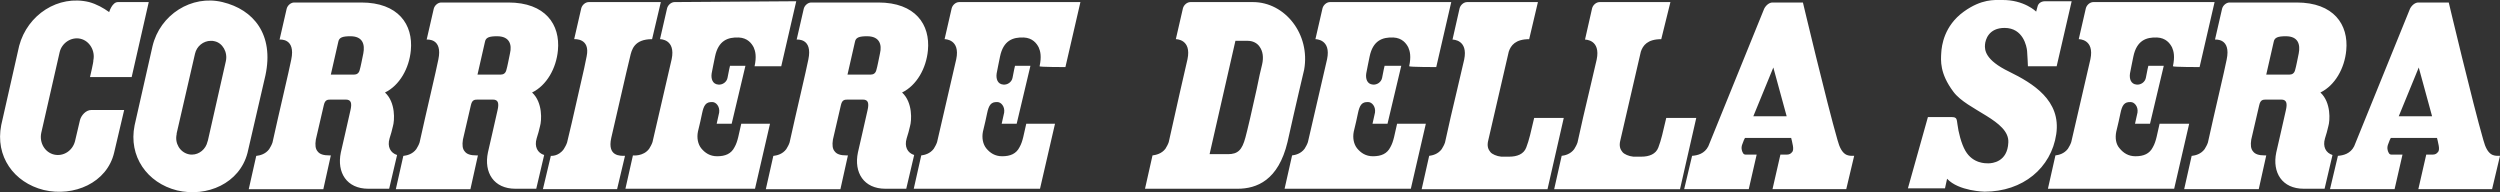 <?xml version="1.0" encoding="utf-8"?>
<!-- Generator: Adobe Illustrator 27.3.1, SVG Export Plug-In . SVG Version: 6.00 Build 0)  -->
<svg version="1.1" id="layer" xmlns="http://www.w3.org/2000/svg" xmlns:xlink="http://www.w3.org/1999/xlink" x="0px" y="0px"
	 viewBox="0 0 600 46.1" style="enable-background:new 0 0 600 46.1;" xml:space="preserve">
<rect x="0" y="0" width="600" height="46.1" fill="#333333" stroke="none"/>
<style type="text/css">
	.st0{fill:#FFFFFF;}
</style>
<path class="st0" d="M482.2,17.2c-5.8-2.8-5.9-5.2-5.8-6.5c0.1-1.2,0.9-4,4.7-4c4.5,0,5.3,4.5,5.4,5.5c0.1,1.1,0.2,3.7,0.2,3.7h6.9
	l3.6-15.6h-6.4c-0.8,0-1.6,0.4-1.8,1.3l-0.3,1.1v0.1c0,0-2.9-2.9-8.3-2.8c-1.7,0-4.8-0.3-9.1,2.8c-4.7,3.4-5.3,8.1-5.4,9.9
	s-0.4,4.9,2.9,9.3c3.3,4.5,13.5,6.9,13.2,12.2c-0.2,4.7-3.9,5-4.8,5c-0.6,0-3.7,0.1-5.5-3c-1-1.7-1.7-4.6-1.9-6.3
	c-0.2-1.3-0.1-1.8-1.4-1.8s-5.7,0-5.7,0l-4.8,17.1h8.9l0.5-2.3c2.8,3,9,3.1,9,3.1c9.2,0,16-5.7,17.2-13.8
	C494.7,24.1,487.9,20,482.2,17.2z M53.4,0.5c-7.4-1.8-15,3-16.8,10.6l-4.3,19c-1.5,7.4,3,13.8,10.2,15.6c7.2,1.7,15-1.7,16.9-9
	c0,0,4.3-18.5,4.3-18.6C65.8,8.3,60.9,2.3,53.4,0.5z M54.2,14.7l-4.3,19L49.8,34c-0.4,1.8-2,3.1-3.7,3.1c-0.3,0-0.6,0-0.9-0.1
	c-2-0.5-3.3-2.6-2.8-4.8V32l4.4-19.1c0.4-1.8,2-3.1,3.8-3.1c0.3,0,0.6,0,0.9,0.1C53.4,10.3,54.7,12.5,54.2,14.7z M21.6,18.5h10
	l4.1-18c0,0-6.1,0-7.4,0c-1.4,0-2.1,2.4-2.1,2.4c-1.4-1-3-1.9-4.8-2.4C14-1.3,6.6,3.5,4.6,11L0.3,30c-1.5,7.5,3,13.8,10.2,15.6
	c7.2,1.7,15.2-1.7,16.9-9l2.4-10.2c0,0-7.5,0-7.9,0c-1.3,0-2.4,1.3-2.7,2.4L18,33.9c-0.6,2.3-2.8,3.7-5,3.2s-3.6-2.8-3.1-5.2l0,0
	l4.4-19.3c0.5-2.3,2.8-3.8,5-3.3s3.6,2.9,3.1,5.2C22.5,14.7,21.6,18.5,21.6,18.5z M95.3,37.2c-1.6-0.5-2.4-2-1.8-4
	c0.4-1.3,0.5-1.6,0.8-2.9c0.4-1.3,0.7-5.7-1.9-8.1c3.5-1.7,5.8-5.8,6.2-10.1c0.6-6.2-3-11.5-11.9-11.5c-4.6,0-15.4,0-16.1,0
	c-0.8,0-1.6,0.7-1.8,1.5l-1.7,7.4c0.1,0,3.9-0.4,2.8,4.8c-0.5,2.6-2.9,12.6-4.5,19.9c-0.2,0.6-0.5,1.1-0.8,1.6
	c-0.9,1.2-2.2,1.5-3,1.6h-0.1l0,0l-1.8,8h17.9l1.8-8.1h-0.3c-1.5,0-2.4-0.3-2.9-1c-0.5-0.6-0.6-1.5-0.4-2.8c0-0.1,1.9-8.2,1.9-8.2
	c0.3-1.4,0.9-1.4,1.8-1.4c1.5,0,2.6,0,3.5,0c1.3,0,1.5,0.9,1.1,2.6c-0.5,2.1-2.1,9.4-2.3,10.1c-1,4.8,1.4,8.7,6.6,8.7
	c1.4,0,3.6,0,5,0L95.3,37.2z M87.2,12.8c-0.3,1.4-0.6,3.1-0.9,4.1c-0.2,0.7-0.7,1-1.3,1h-5.6l1.8-7.9c0.2-1,1-1.3,2.9-1.3
	C87.1,8.7,87.6,10.7,87.2,12.8z M130.6,37.2c-1.6-0.5-2.4-2-1.8-4c0.4-1.3,0.5-1.6,0.8-2.9c0.4-1.3,0.7-5.7-1.9-8.1
	c3.5-1.7,5.8-5.8,6.2-10.1c0.6-6.2-3-11.5-11.9-11.5c-4.6,0-15.4,0-16.1,0c-0.8,0-1.6,0.7-1.8,1.5l-1.7,7.4c0.1,0,3.9-0.4,2.8,4.8
	c-0.5,2.6-2.9,12.6-4.5,19.9c-0.2,0.6-0.5,1.1-0.8,1.6c-0.9,1.2-2.2,1.5-3,1.6h-0.1l0,0l-1.8,8h17.9l1.8-8.1h-0.3
	c-1.5,0-2.4-0.3-2.9-1c-0.5-0.6-0.6-1.5-0.4-2.8c0-0.1,1.9-8.2,1.9-8.2c0.3-1.4,0.9-1.4,1.8-1.4c1.5,0,2.6,0,3.5,0
	c1.3,0,1.5,0.9,1.1,2.6c-0.5,2.1-2.1,9.4-2.3,10.1c-1,4.8,1.4,8.7,6.6,8.7c1.4,0,3.6,0,5,0L130.6,37.2z M122.4,12.8
	c-0.3,1.4-0.6,3.1-0.9,4.1c-0.2,0.7-0.7,1-1.3,1h-5.6l1.8-7.9c0.2-1,1-1.3,2.9-1.3C122.3,8.7,122.9,10.7,122.4,12.8z M219.4,37.2
	c-1.6-0.5-2.4-2-1.8-4c0.4-1.3,0.5-1.6,0.8-2.9c0.4-1.3,0.7-5.7-1.9-8.1c3.5-1.7,5.8-5.8,6.2-10.1c0.6-6.2-3-11.5-11.9-11.5
	c-4.6,0-15.4,0-16.1,0c-0.8,0-1.6,0.7-1.8,1.5l-1.7,7.4c0.1,0,3.9-0.4,2.8,4.8c-0.5,2.6-2.9,12.6-4.5,19.9c-0.2,0.6-0.5,1.1-0.8,1.6
	c-0.9,1.2-2.2,1.5-3,1.6h-0.1l0,0l-1.8,8h17.9l1.8-8.1h-0.3c-1.5,0-2.4-0.3-2.9-1c-0.5-0.6-0.6-1.5-0.4-2.8c0-0.1,1.9-8.2,1.9-8.2
	c0.3-1.4,0.9-1.4,1.8-1.4c1.5,0,2.6,0,3.5,0c1.3,0,1.5,0.9,1.1,2.6c-0.5,2.1-2.1,9.4-2.3,10.1c-1,4.8,1.4,8.7,6.6,8.7
	c1.4,0,3.6,0,5,0L219.4,37.2z M211.2,12.8c-0.3,1.4-0.6,3.1-0.9,4.1c-0.2,0.7-0.7,1-1.3,1h-5.6l1.8-7.9c0.2-1,1-1.3,2.9-1.3
	C211.1,8.7,211.7,10.7,211.2,12.8z M559.8,37.2c-1.6-0.5-2.4-2-1.8-4c0.4-1.3,0.5-1.6,0.8-2.9c0.4-1.3,0.7-5.7-1.9-8.1
	c3.5-1.7,5.8-5.8,6.2-10.1c0.6-6.2-3-11.5-11.9-11.5c-4.6,0-15.4,0-16.1,0c-0.8,0-1.6,0.7-1.8,1.5l-1.7,7.4c0.1,0,3.9-0.4,2.8,4.8
	c-0.5,2.6-2.9,12.6-4.5,19.9c-0.2,0.6-0.5,1.1-0.8,1.6c-0.9,1.2-2.2,1.5-3,1.6H526l0,0l-1.8,8h17.9l1.8-8.1h-0.3
	c-1.5,0-2.4-0.3-2.9-1c-0.5-0.6-0.6-1.5-0.4-2.8c0-0.1,1.9-8.2,1.9-8.2c0.3-1.4,0.9-1.4,1.8-1.4c1.5,0,2.6,0,3.5,0
	c1.3,0,1.5,0.9,1.1,2.6c-0.5,2.1-2.1,9.4-2.3,10.1c-1,4.8,1.4,8.7,6.6,8.7c1.4,0,3.6,0,5,0L559.8,37.2z M551.7,12.8
	c-0.3,1.4-0.6,3.1-0.9,4.1c-0.2,0.7-0.7,1-1.3,1h-5.6l1.8-7.9c0.2-1,1-1.3,2.9-1.3C551.6,8.7,552.1,10.7,551.7,12.8z M368.2,28.3
	c-0.8,3.4-1.2,5.3-1.9,7.1c-0.6,1.6-2.2,2.2-4.1,2.2c-0.6,0-1.3,0-1.9,0c-1.1-0.1-2.2-0.6-2.6-1.1c-0.5-0.6-0.9-1.4-0.5-2.9
	c0.7-3.1,4.8-20.7,4.9-21.2c0.5-1.5,1.6-3,4.9-3l2.1-8.9h-17c-0.8,0-1.6,0.7-1.8,1.5l-1.7,7.5c0.1,0,3.8,0,2.8,4.8
	c-0.3,1.2-1,4.2-1.8,7.7l0,0c-0.9,3.8-2,8.4-2.8,12.2c-0.2,0.6-0.5,1.1-0.8,1.6c-0.9,1.2-2.2,1.5-3,1.6l-1.8,8h30.2l3.9-17.1
	L368.2,28.3L368.2,28.3z M399.9,28.3c-0.8,3.4-1.2,5.3-1.9,7.1c-0.6,1.6-2.2,2.2-4.1,2.2c-0.6,0-1.3,0-1.9,0
	c-1.1-0.1-2.2-0.6-2.6-1.1c-0.5-0.6-0.9-1.4-0.5-2.9c0.7-3.1,4.8-20.7,4.9-21.2c0.5-1.5,1.6-3,4.9-3l2.2-8.9h-17
	c-0.8,0-1.6,0.7-1.8,1.5l-1.7,7.5c0.1,0,3.8,0,2.8,4.8c-0.3,1.2-1,4.2-1.8,7.7l0,0c-0.9,3.8-2,8.4-2.8,12.2
	c-0.2,0.6-0.5,1.1-0.8,1.6c-0.9,1.2-2.2,1.5-3,1.6l-1.8,8h30.2l3.9-17.1L399.9,28.3L399.9,28.3z M300.7,0.5c-0.9,0-15,0-15,0
	c-0.8,0-1.6,0.7-1.8,1.5l-1.7,7.4c0.1,0,3.8,0,2.8,4.8c-0.6,2.6-2.9,12.6-4.5,19.9c-0.2,0.6-0.5,1.1-0.8,1.6
	c-0.9,1.2-2.3,1.5-3.1,1.6l-1.8,8c3.8,0,21.3,0,22.2,0c4.6,0,9.8-2,12-11.2c2-9,4-17.4,4-17.4C314.5,8.2,308.4,0.5,300.7,0.5z
	 M302.9,15.5c-0.3,1.1-0.8,3.4-1.3,5.9c-1,4.6-2.3,10.2-2.7,11.6c-0.8,3-1.8,4-4.2,4c-0.3,0-3.9,0-4.4,0l6.2-27.2h3
	c1.1,0,2.2,0.5,2.8,1.4C303.1,12.3,303.3,13.8,302.9,15.5z M444.7,37.4c-1.2,0-2.7,0-3.7-3.8c-2.6-9-8.3-33-8.3-33h-7.3l0,0
	c-0.8,0-1.6,0.7-2,1.5l-13.4,33c-0.9,1.8-2.6,2.2-3.9,2.3l-1.9,8h15.5l1.9-8.3h-2.7c-0.3,0-0.5-0.2-0.6-0.4
	c-0.3-0.5-0.5-1.3-0.1-2.2c0.3-0.8,0.4-1.1,0.6-1.4l0,0h11.1v0.1c0.1,0.3,0.2,0.8,0.4,1.8c0.1,0.6,0.1,1.2-0.2,1.5
	c-0.3,0.4-0.7,0.6-1.2,0.6h-1.6l-1.9,8.3h17.7l1.9-8C445,37.4,445.2,37.4,444.7,37.4z M420.8,27.9l4.8-11.7l3.2,11.7H420.8z
	 M599.7,37.4c-1.2,0-2.7,0-3.7-3.8c-2.6-9-8.3-33-8.3-33h-7.3l0,0c-0.8,0-1.6,0.7-2,1.5l-13.4,33c-0.9,1.8-2.6,2.2-3.9,2.3l-1.9,8
	h15.5l1.9-8.3h-2.7c-0.3,0-0.5-0.2-0.6-0.4c-0.3-0.5-0.5-1.3-0.1-2.2c0.3-0.8,0.4-1.1,0.6-1.4l0,0h11.1v0.1c0.1,0.3,0.2,0.8,0.4,1.8
	c0.1,0.6,0.1,1.2-0.2,1.5c-0.3,0.4-0.7,0.6-1.2,0.6h-1.6l-1.9,8.3h17.7l1.9-8C599.9,37.4,600.1,37.4,599.7,37.4z M575.7,27.9
	l4.8-11.7l3.2,11.7H575.7z M141.3,0.5c-0.8,0-1.6,0.7-1.8,1.5l-1.7,7.4c0.1,0,3.9-0.3,3,4.1c-0.1,0.5-0.6,2.9-0.6,2.9
	c-1,4.2-2.6,11.7-4.1,17.8c-0.2,0.6-0.5,1.1-0.8,1.6c-1.3,1.8-3.1,1.6-3.1,1.6l-1.9,8h17.8l1.9-8c-1.1,0-4.3,0.2-3.3-4.3
	c0.4-1.6,3.9-17.1,4.5-19.4c0.4-1.8,1-4.3,5.3-4.3l2.1-8.9L141.3,0.5L141.3,0.5z M161.9,0.5c-0.8,0-1.6,0.7-1.8,1.5l-1.7,7.4
	c0.1,0,3.8,0,2.8,4.8c-0.6,2.6-2.9,12.6-4.6,19.9c-0.2,0.6-0.5,1.1-0.8,1.6c-1.4,1.9-3.9,1.6-3.9,1.6l-1.8,8h31.1l3.6-15.6h-6.9
	c-0.6,2.5-0.8,4.2-1.6,5.6c-0.8,1.6-2.2,2.2-4.2,2.2c-1.7,0-2.9-0.8-3.8-1.9c-0.8-1-1.1-2.5-0.8-4c0.4-1.6,0.8-3.4,1-4.4
	c0.4-1.9,0.9-2.8,2.5-2.7c0.8,0,1.8,1,1.6,2.5c-0.1,0.5-0.6,2.7-0.6,2.7h3.6l3.3-13.9h-3.7c0,0-0.3,1.2-0.6,2.9
	c-0.2,1-1.2,1.7-2.2,1.6c-1.4-0.1-1.8-1.4-1.6-2.7c0.2-0.9,0.5-2.7,0.8-4c0.8-3.9,3.1-4.7,5.7-4.6c2.1,0.1,3.1,1.4,3.6,2.4
	c0.4,0.9,0.7,2.2,0.2,4.5h6.4l3.6-15.6L161.9,0.5L161.9,0.5z M255.7,16.1l3.6-15.6h-29.1c-0.8,0-1.6,0.7-1.8,1.5l-1.7,7.4
	c0.1,0,3.8,0,2.8,4.8c-0.6,2.6-2.9,12.6-4.6,19.9c-0.2,0.6-0.5,1.1-0.8,1.6c-0.9,1.2-2.2,1.5-3,1.6l-1.8,8h30.3l3.6-15.6h-6.9
	c-0.6,2.5-0.8,4.2-1.6,5.6c-0.8,1.6-2.2,2.2-4.2,2.2c-1.7,0-2.9-0.8-3.8-1.9c-0.8-1-1.1-2.5-0.8-4c0.4-1.6,0.8-3.4,1-4.4
	c0.4-1.9,0.9-2.8,2.5-2.7c0.8,0,1.8,1,1.6,2.5c-0.1,0.5-0.6,2.7-0.6,2.7h3.6l3.3-13.9h-3.7c0,0-0.3,1.2-0.6,2.9
	c-0.2,1-1.2,1.7-2.2,1.6c-1.4-0.1-1.8-1.4-1.6-2.7c0.2-0.9,0.5-2.7,0.8-4c0.8-3.9,3.1-4.7,5.7-4.6c2.1,0.1,3.1,1.4,3.6,2.4
	c0.4,0.9,0.7,2.2,0.2,4.5C249.3,16.1,255.7,16.1,255.7,16.1z M344.7,16.1l3.6-15.6h-29.1c-0.8,0-1.6,0.7-1.8,1.5l-1.7,7.4
	c0.1,0,3.8,0,2.8,4.8c-0.6,2.6-2.9,12.6-4.6,19.9c-0.2,0.6-0.5,1.1-0.8,1.6c-0.9,1.2-2.2,1.5-3,1.6l-1.8,8h30.3l3.6-15.6h-6.9
	c-0.6,2.5-0.8,4.2-1.6,5.6c-0.8,1.6-2.2,2.2-4.2,2.2c-1.7,0-2.9-0.8-3.8-1.9c-0.8-1-1.1-2.5-0.8-4c0.4-1.6,0.8-3.4,1-4.4
	c0.4-1.9,0.9-2.8,2.5-2.7c0.8,0,1.8,1,1.6,2.5c-0.1,0.5-0.6,2.7-0.6,2.7h3.6l3.3-13.9h-4c0,0-0.3,1.2-0.6,2.9
	c-0.2,1-1.2,1.7-2.2,1.6c-1.4-0.1-1.8-1.4-1.6-2.7c0.2-0.9,0.5-2.7,0.8-4c0.8-3.9,3.1-4.7,5.7-4.6c2.1,0.1,3.1,1.4,3.6,2.4
	c0.4,0.9,0.7,2.2,0.2,4.5C338.3,16.1,344.7,16.1,344.7,16.1z M527.9,16.1l3.6-15.6h-29.1c-0.8,0-1.6,0.7-1.8,1.5l-1.7,7.4
	c0.1,0,3.8,0,2.8,4.8c-0.6,2.6-2.9,12.6-4.6,19.9c-0.2,0.6-0.5,1.1-0.8,1.6c-0.9,1.2-2.2,1.5-3,1.6l-1.8,8h30.3l3.6-15.6h-7.1
	c-0.6,2.5-0.8,4.2-1.6,5.6c-0.8,1.6-2.2,2.2-4.2,2.2c-1.7,0-2.9-0.8-3.8-1.9c-0.9-1-1.1-2.5-0.8-4c0.4-1.6,0.8-3.4,1-4.4
	c0.4-1.9,0.9-2.8,2.5-2.7c0.8,0,1.8,1,1.6,2.5c-0.1,0.5-0.6,2.7-0.6,2.7h3.6l3.3-13.9h-3.7c0,0-0.3,1.2-0.6,2.9
	c-0.2,1-1.2,1.7-2.2,1.6c-1.4-0.1-1.8-1.4-1.6-2.7c0.2-0.9,0.5-2.7,0.8-4c0.8-3.9,3.1-4.7,5.7-4.6c2.1,0.1,3.1,1.4,3.6,2.4
	c0.4,0.9,0.7,2.2,0.2,4.5C521.5,16.1,527.9,16.1,527.9,16.1z"/>
</svg>
